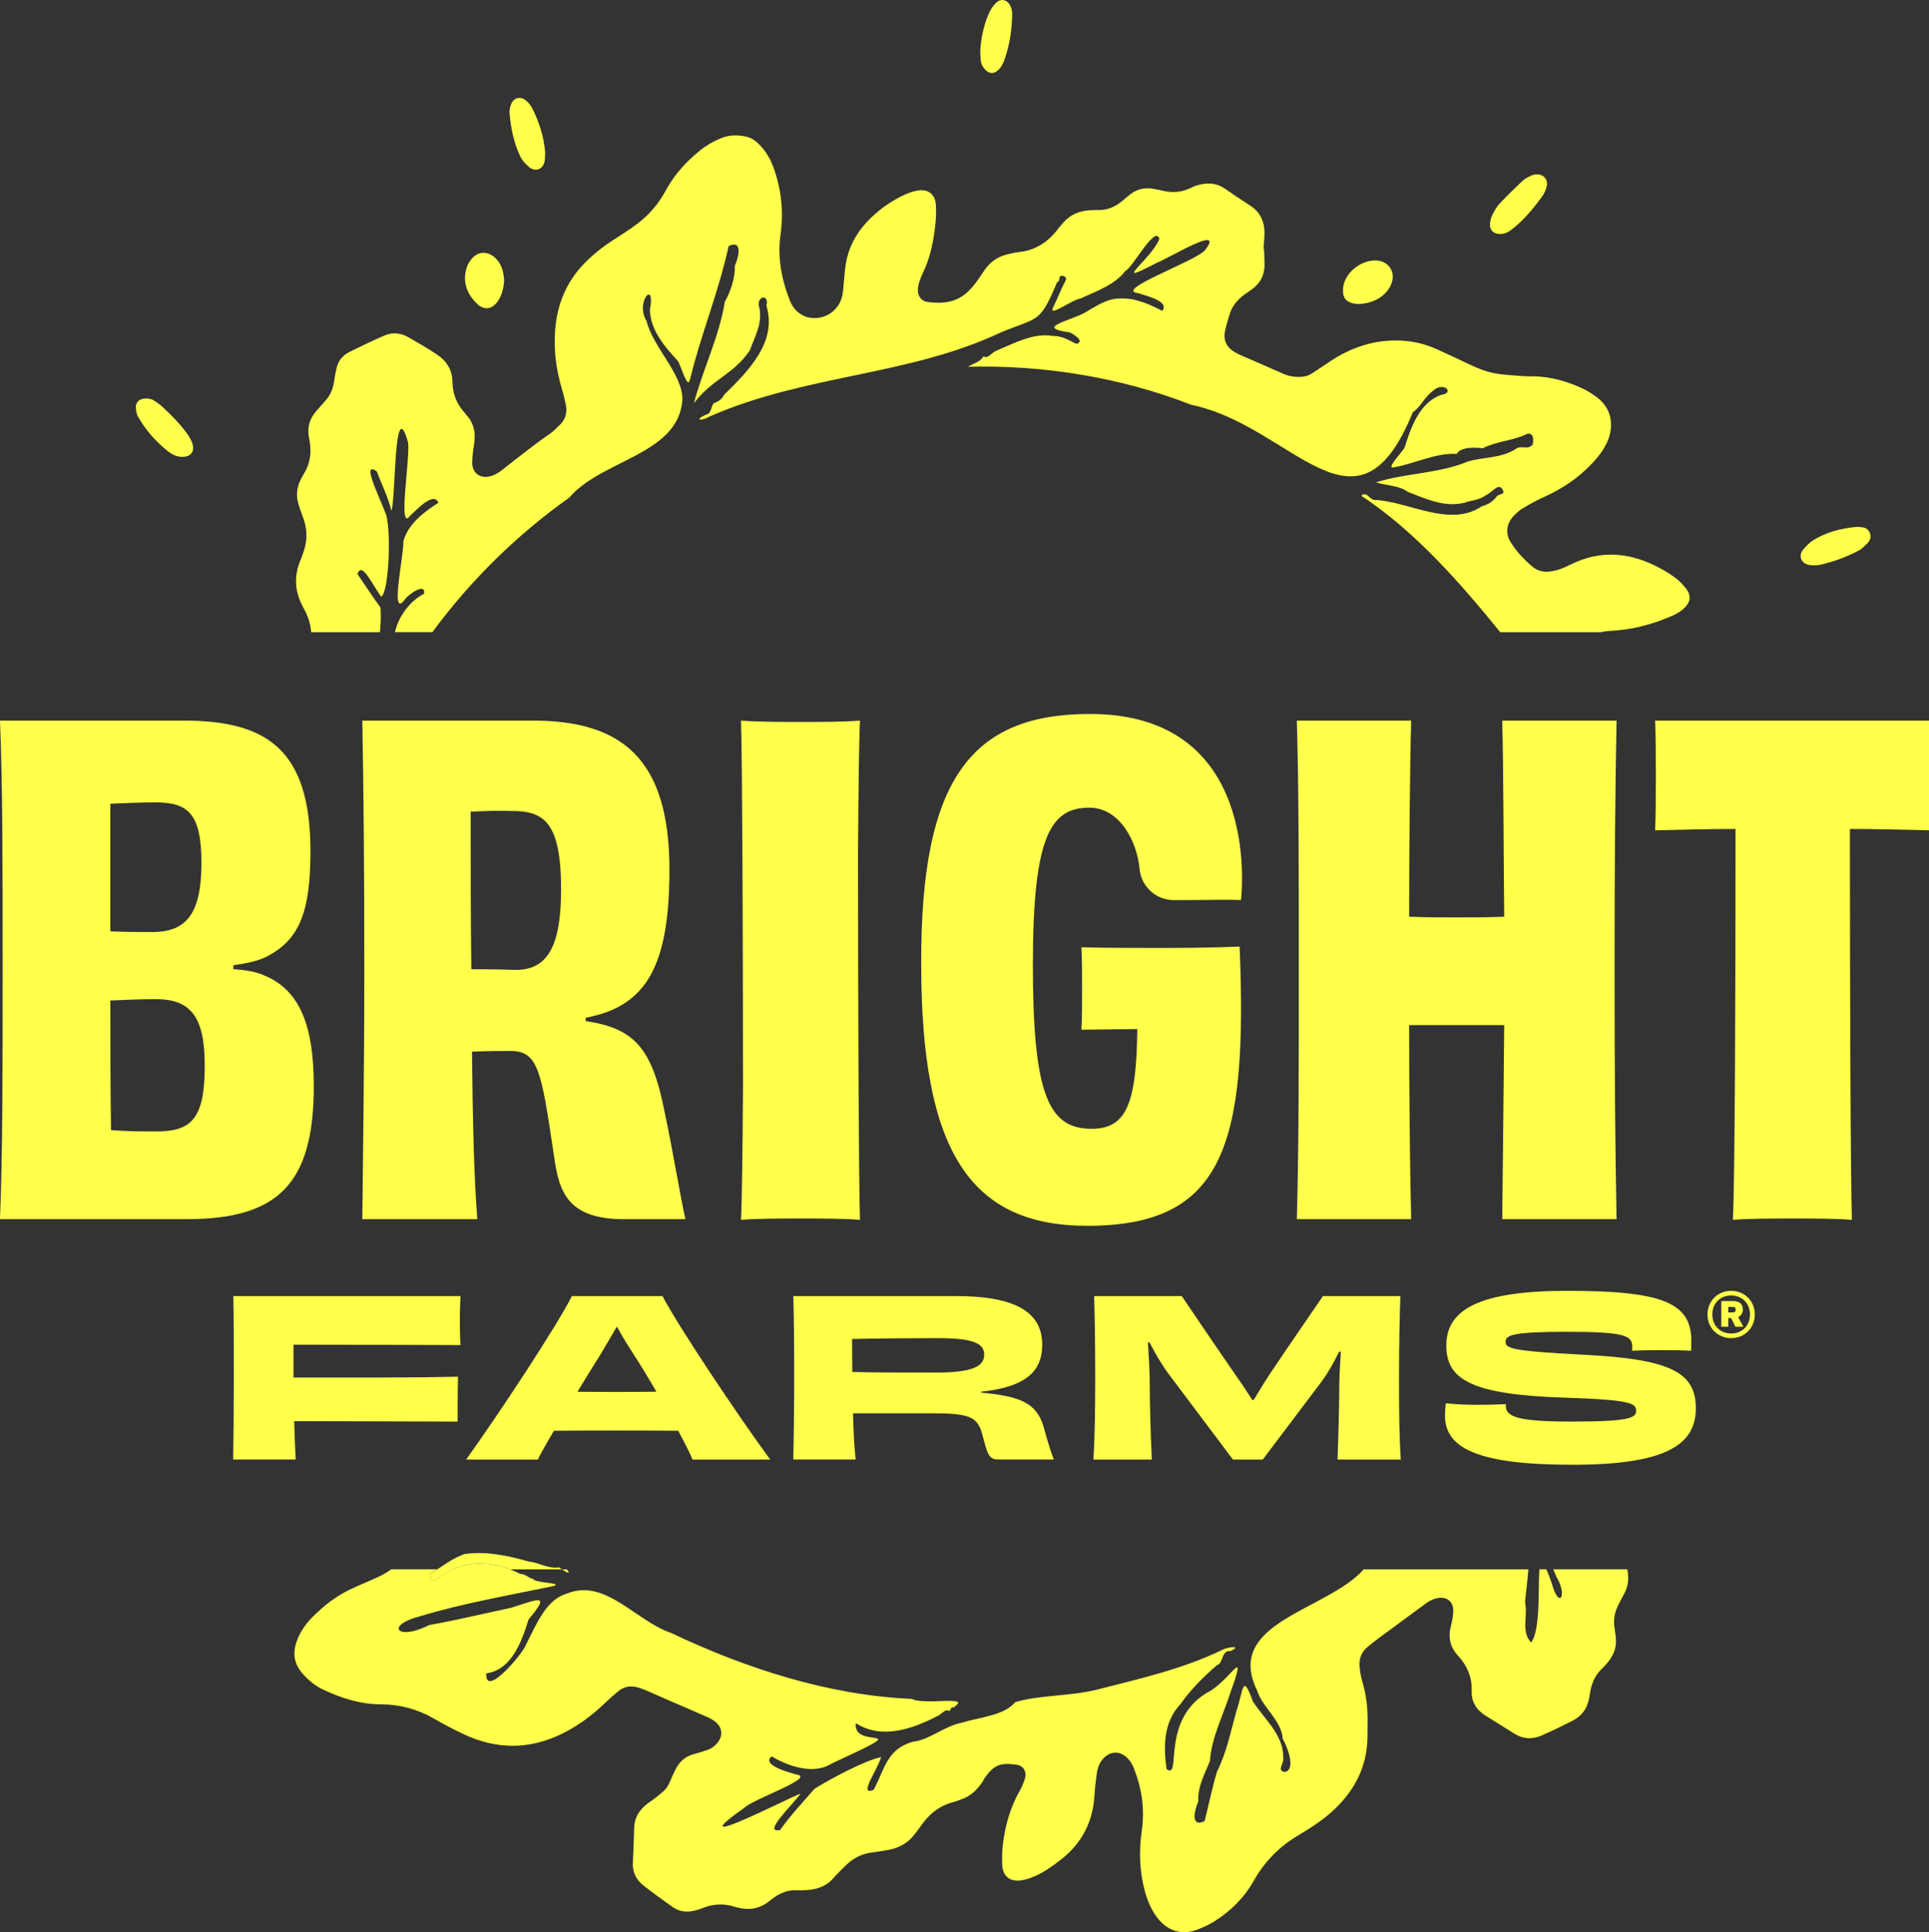 <?xml version="1.0" encoding="UTF-8"?>
<svg xmlns="http://www.w3.org/2000/svg" id="Layer_2" data-name="Layer 2" viewBox="0 0 749.37 750.68">
  <rect x="0" y="0" width="749.37" height="750.68" fill="#333333" stroke="none"/>
  <defs>
    <style>
      .cls-1 {
        fill: #ffff4c;
        stroke-width: 0px;
      }
    </style>
  </defs>
  <g id="Layer_1-2" data-name="Layer 1">
    <path class="cls-1" d="M138.01,616.57c-6.56,2.79-12.13,7-17.03,12.08-2.53,2.63-4.56,5.66-5.78,9.16-1.59,4.55-.91,8.71,2.31,12.34,2.25,2.54,4.79,4.72,7.92,6.2,7.12,3.35,14.45,5.76,22.44,5.77,7.28.01,14.11,1.79,20.47,5.42,3.94,2.25,7.95,4.41,12.07,6.32,12.67,5.87,25.34,5.89,37.94-.33,6.11-3.02,11.53-6.97,16.43-11.69,1.77-1.71,3.62-3.35,5.53-4.9,2.3-1.87,4.95-2.14,7.74-1.3.99.3,1.98.65,2.93,1.06,3.1,1.34,6.18,2.73,9.27,4.07,4.88,2.12,9.79,4.19,14.65,6.35,1.17.52,2.33,1.19,3.28,2.03,2.52,2.22,2.66,5.35.51,7.96-1.01,1.23-2.25,2.17-3.76,2.68-1.72.58-3.44,1.18-5.2,1.62-3.55.88-5.92,3.09-7.46,6.3-.67,1.4-1.36,2.81-1.93,4.26-.63,1.61-1.55,3.02-2.84,4.13-1.57,1.35-3.18,2.66-4.9,3.82-3.66,2.46-6.09,5.6-6.24,10.18-.15,4.54-.27,9.08-.51,13.62-.19,3.71,1.35,6.61,4.14,8.8,3.67,2.89,7.46,5.63,11.28,8.32,2.45,1.73,5.25,2.2,8.18,1.52,1.13-.26,2.27-.58,3.34-1.03,4.13-1.7,8.31-1.93,12.57-.58.37.12.75.22,1.13.31,4.41,1.1,8.5.59,12.14-2.33.71-.57,1.45-1.1,2.19-1.62,2.62-1.85,5.46-2.93,8.74-2.75,1.42.08,2.86,0,4.28-.11,3.88-.32,7.31-1.58,9.96-4.65,1.52-1.77,3.24-3.36,4.9-5.01,2.66-2.65,5.85-4.27,9.57-4.84,1.93-.29,3.85-.56,5.78-.86,4.24-.65,7.98-2.27,10.76-5.68.9-1.1,1.8-2.22,2.6-3.4,3.16-4.66,7.15-8.19,12.75-9.64,1.25-.33,2.46-.84,3.68-1.28,3.32-1.2,5.69-3.55,7.65-6.37.44-.64.72-1.39,1.18-2.02,3.72-5.06,6.14-5.7,12.08-4.94,2.99.38,4.29,2.86,3.29,5.79-.5,1.47-1.09,2.94-1.86,4.28-3.61,6.3-5.56,13.14-6.51,20.27-.37,2.82-.46,5.7-.34,8.54.17,4.37,2.89,6.65,7.21,6.1,1.77-.22,3.53-.85,5.19-1.54,3.73-1.57,7.01-3.92,10.2-6.38,8.31-6.42,12.72-14.86,13.26-25.36.14-2.72.49-5.43.87-8.13.35-2.48,1.17-4.79,3.13-6.53,2.49-2.21,5.58-2.3,8.13-.18,1.43,1.18,2.41,2.66,3.1,4.4,3.14,7.88,4.35,15.96,3.13,24.42-1.14,7.91-.9,15.79,1.22,23.56.83,3.04,1.99,5.93,3.65,8.57,3.74,5.95,9.68,9.11,17,6.16,2.16-.87,4.32-1.82,6.29-3.06,6.37-4,11.61-9.18,15.32-15.76,4.18-7.42,9.88-13.25,17.19-17.62,4.45-2.66,8.86-5.42,12.77-8.88,8.65-7.66,13.91-17,14.24-28.77.06-2.21.03-4.41.06-6.62.07-5.23-.51-10.35-2.02-15.39-.56-1.85-.89-3.8-1.09-5.73-.34-3.17.66-5.9,3.18-7.96,1.3-1.07,2.63-2.12,3.98-3.13,5.74-4.25,11.48-8.48,17.23-12.7.94-.69,1.86-1.44,2.89-1.97,1.02-.52,2.14-.99,3.27-1.15,3.52-.49,5.86,1.48,5.82,5.04-.02,1.92-.39,3.88-.88,5.74-1.16,4.37-.42,8.22,2.67,11.57,3.59,3.89,5.55,8.4,5.37,13.78-.14,4.31,1.89,7.43,5.48,9.65,3.75,2.32,7.46,4.7,11.22,7.01,3.35,2.06,6.92,2.21,10.45.66,4.04-1.77,8.02-3.69,11.95-5.69,3.42-1.74,5.65-4.51,6.44-8.33.21-1.02.36-2.05.54-3.07.61-3.41,1.98-6.43,4.51-8.87.75-.72,1.46-1.48,2.13-2.27,2.36-2.79,3.67-5.95,3.29-9.67-.12-1.16-.23-2.33-.45-3.47-.63-3.33-.07-6.46,1.45-9.44.71-1.39,1.41-2.78,2.17-4.14,1.74-3.11,1.98-6.33,1.26-9.64h-28.76c.38.94.78,1.89,1.22,2.85,4.43,7.38,1.08,12.95-1.72,2.79-.86-2.48-1.57-4.32-2.16-5.64h-2.69c-.6,6.59.53,23.64-3.25,28.45-4.02-4.26-1.17-10.41-2.34-15.55.12-2.29.93-8.02,1.3-12.89h-63.96c-14.15,16.05-54.36,20.49-41.47,47.01,2.17,6.88,9.46,11.46,10.01,18.92,1.8,2.89,5.2,11.93.8,12.82-3.36-.54-.11-3.45-.62-5.62.14-8.97-7.62-15.16-11.83-21.88-4.13-11.64-3.68-3.79-6.34,3.75-2.37,8.47-3.77,15.93-7.53,23.54-1.87,5.92-3.18,12.96-4.88,19.31-5.73,2.66-3.78-4.67-2.4-7.67-.38-5.65,2.5-10.69,4.53-15.75.48-8.73,5.06-17.6,7.68-25.83,6.91-19.3,1.17-7.13-7.14-1.6-20.52,10.48-11.14,35.06-17.42,30.64-1.21-8.9-1.23-18.22,5.42-25.28,4.14-5.86,9.2-10.89,14.36-15.27,2.21-.34,1.46-5.76,5.03-5.31,4.88-2.24-.98-1.72-3.31-.4-15.5,7.47-32.03,11.14-48.49,15.36-10.15,2.57-22.72,2.09-31.75,4.86-4.51,5.31-13.84,5.82-20.84,8.01-6.77,1.32-12.91,6.85-18.79,7.33-10.31,2.87-11,10.43-15.39,18.72-6.12,2.56,1.23-7.29,2.9-12.7-5.87,1.14-19.22,8.13-25.93,12.34-4.07,4.74-9.65,10.65-13.3,15.96-7.14,1.51,4.57-9.45,7.9-14.08-3.05.78-48.85,24.52-21.71,5.39,3.82-3.56,27.93-11.67,20.11-12.86-2.91-.78-13.76-3.7-9.61-7.03,6.51,3.96,16.41,7.17,23.15,2.87,35.32-16.37,8.1-4.83,9.55-15.77,9.97,6.45,21.94,2.35,32.09-2.97,1.41-.75,2.66-2.57,3.98-1.86.44.67.77-1.26,1.39-1.32.34-.27,1,.41,1.02-.42,6.23-4.18-12.38-.33-16.67-2.86-32.37-1.37-64.49-11.82-93.62-25.64-13.76-4.66-25.64-21.49-40.61-15.21-8.1,2.4-11.79,12.19-15.73,19.79-.87,3.02-16.07,21.23-15.39,11.13,10.03-1.37,13.83-12.8,16.4-20.94,9.15-10.8,3.15-7.58-7.01-4.48-11.21,2.36-20.42,4.66-31.68,6.67-12.27,6.33-17.43.1-3.17-3.51,16.02-4.85,33.22-7.86,50.68-11.47,6.44-1.39-6.96-1.36-6.98-2.95-1.8-.23-3.14-2.04-5.05-1.94-1.27-.68-2.62-1.28-4.01-1.81h-22.3c-.74.34-1.46.72-2.17,1.15-1.66.77-3.64,2.96-5.36,3.16-1.1-.07-2.14-3.1-.38-3.03.66-.42,1.31-.85,1.95-1.28h-17.78c-1.73,1.19-3.56,2.26-5.51,3.15-2.83,1.29-5.7,2.51-8.57,3.73Z"></path>
    <g>
      <g>
        <path class="cls-1" d="M90.65,376.54c4.91.26,9.04,1.03,12.4,2.58,13.95,5.94,18.85,20.4,18.85,42.87,0,37.71-13.69,51.65-49.33,51.65H0c1.03-26.86,1.03-55.78,1.03-96.85s0-70.76-1.03-96.85h71.28c32.54,0,49.33,11.36,49.33,50.88,0,23.5-4.39,33.83-16.01,40.29-3.61,2.07-8.26,3.1-13.95,3.87v1.55ZM60.43,311.72c-5.42,0-11.1.26-17.56.52v49.59c6.2.26,11.88.26,17.04.26,12.91-.26,18.34-7.75,18.34-26.86s-5.16-23.5-17.82-23.5ZM79.54,413.99c0-19.37-5.68-25.83-19.11-25.83-5.16,0-11.1.26-17.56.52,0,16.53,0,35.12.26,50.36,6.71.52,12.65.52,17.56.52,13.69,0,18.85-4.91,18.85-25.57Z"></path>
        <path class="cls-1" d="M227.52,396.68c18.85,2.84,25.83,10.33,30.73,35.64,3.1,14.46,5.94,32.02,8.01,41.32h-24.12c-24.17,0-25.3-13.64-27.29-26.97-4.61-30.85-5.92-38.37-16.51-38.37-5.42,0-8.52,0-14.98.26.26,26.34.77,49.07,2.07,65.08h-44.68c.26-27.89.77-55.53.77-96.85s-.26-68.95-.77-96.85h66.11c34.09,0,53.2,14.2,53.2,57.85,0,37.19-8.78,53.2-32.54,57.59v1.29ZM217.97,345.81c0-26.34-6.46-30.99-19.89-30.73-3.1-.26-9.56,0-15.24.26,0,20.66,0,41.58.26,61.21,4.13,0,10.33,0,17.3.26,12.14,0,17.56-9.04,17.56-30.99Z"></path>
        <path class="cls-1" d="M420.1,400.04c.26-3.36.26-11.36.26-15.5,0-6.46,0-12.4-.26-16.53,9.81.26,19.89.26,27.38.26,9.3,0,21.69,0,34.09-.52,3.1,76.96-5.94,108.47-59.14,108.47-45.71,0-64.56-29.18-64.56-101.75-.26-72.05,19.63-97.1,65.6-97.1,65.64,0,59.14,67.41,58.62,72.31-5.42-.26-13.17,0-21.18,0h-4.95c-6.89,0-12.63-5.24-13.26-12.1-.97-10.59-7.67-23.8-19.5-23.8-14.98,0-21.95,10.85-21.95,60.95s5.94,63.79,22.73,63.79c13.17,0,17.56-8.78,17.82-38.74l-21.69.26Z"></path>
        <path class="cls-1" d="M628,279.95c-.52,26.34-.78,55.78-.78,96.85s.26,68.95.78,96.85h-44.42c.26-20.14.52-52.17.77-75.41h-36.93c0,23.24.26,55.01.78,75.41h-44.42c.77-27.89.77-55.78.77-96.85s0-70.5-.77-96.85h44.42c-.52,19.37-.78,52.43-.78,76.19,5.94.26,12.14.26,18.34.26s12.66,0,18.59-.26c-.26-23.76-.26-56.82-.77-76.19h44.42Z"></path>
        <path class="cls-1" d="M749.37,279.95v42.62c-9.56-.26-21.95-.52-30.73-.52,0,60.69.26,137.39.78,151.85-6.2-.52-16.27-.52-23.24-.52s-16.53,0-22.99.52c.77-14.2,1.03-90.9,1.03-151.85-9.04,0-21.43.26-31.24.52.26-6.2.26-12.92.26-20.41,0-8.01,0-16.53-.26-22.21h106.39Z"></path>
        <path class="cls-1" d="M334.09,279.95c-6.46.52-16.01.52-22.99.52s-17.04,0-23.24-.52c.5,13.93.76,82.92.77,142.2-.16,25.36-.41,45.1-.77,51.75,6.46-.52,16.01-.52,22.99-.52s17.04,0,23.24.52c-.5-13.93-.76-82.92-.77-142.2.16-25.36.41-45.1.77-51.75Z"></path>
      </g>
      <g>
        <path class="cls-1" d="M114.02,532.64v2.54c22.61,0,44.62.08,63.93-.34-.17,4.49-.17,12.95-.17,17.44-19.05,0-41.15-.17-63.5-.17.17,5.42.34,10.58.59,14.9h-24.3c.17-8.81.25-18.29.25-31.75s0-23.2-.17-31.75h88.23c-.08,2.46-.25,6.1-.25,9.14,0,3.56.08,7.28.25,9.91-23.45-.08-46.31-.17-64.86-.17v10.24Z"></path>
        <path class="cls-1" d="M269.05,567.02c-.76-1.86-2.79-6.01-5.59-11.18-8.8-.08-17.69-.08-24.47-.08-6.18,0-15.24,0-23.79.08-2.88,4.83-5.16,8.89-6.26,11.18h-27.86c12.11-16.77,35.56-52.33,41.07-63.5h35.22c5.76,11.18,29.21,46.31,41.83,63.5h-30.14ZM233.74,525.44c-2.88,4.57-6.18,9.91-9.4,15.24,5.33.08,10.67.08,14.73.08,4.4,0,10.16,0,15.92-.08-3.13-5.42-6.44-10.84-9.4-15.41-2.62-3.98-4.49-7.28-5.93-9.91l-5.93,10.08Z"></path>
        <path class="cls-1" d="M381.16,541.02c14.82,1.44,21.59,3.81,24.3,13.46,1.52,5.5,2.88,10.08,3.98,12.53h-21.08c-3.81,0-4.49-.85-6.6-9.14-1.86-7.45-4.66-8.81-20.07-8.81h-30.31c.17,7.2.51,13.38,1.02,17.95h-24.22c.17-9.23.34-18.12.34-31.75s-.08-22.61-.34-31.75h62.99c22.95,0,33.7,6.01,33.7,18.88,0,10.92-7.11,16.51-23.71,18.29v.34ZM363.8,533.23c13.63,0,18.54-2.29,18.54-6.94s-4.83-6.43-18.29-6.43c-6.43,0-24.47.08-33.02.34,0,4.32,0,8.64.08,12.78,6.1.25,19.05.25,32.68.25Z"></path>
        <path class="cls-1" d="M519.6,567.02c.34-9.06.59-17.87.68-28.36,0-4.32.34-8.97.59-13.46l-.59-.17c-2.12,4.23-4.49,8.64-7.37,12.36l-22.35,29.63h-11.6l-25.06-33.36c-2.79-3.73-5.25-8.13-7.37-12.19l-.59.17c.25,4.4.59,8.8.68,13.63.08,11.86.34,21.76.85,31.75h-22.69c.51-9.14.68-18.37.68-31.84s-.17-23.37-.42-31.67h34.04c4.66,6.86,11.6,17.19,20.32,29.8,2.29,3.22,4.74,6.86,7.11,10.58h.51c2.29-3.81,4.49-7.45,6.6-10.58,8.13-12.11,15.75-23.12,20.32-29.8h30.06c-.25,8.3-.51,17.78-.51,31.67s.08,22.69.68,31.84h-24.55Z"></path>
        <path class="cls-1" d="M584.97,546.27c0,4.32,5.5,6.01,25.65,6.01,22.18,0,24.98-1.44,24.98-4.15,0-2.88-1.52-4.32-28.19-5.16-35.99-1.19-45.55-7.11-45.55-20.24,0-13.97,12.7-21.25,47.08-21.25,36.58,0,48.09,4.57,48.09,19.31,0,1.27,0,2.54-.08,3.98-2.54-.17-7.03-.25-11.34-.25s-8.98.08-11.52.25v-1.61c0-4.32-3.05-5.76-25.49-5.76-20.66,0-23.71,1.27-23.71,3.81s1.61,3.64,29.97,5.08c33.62,1.69,43.94,6.6,43.94,20.83s-11.77,21.93-47.92,21.93-49.53-6.18-49.53-19.05c0-1.52.08-3.13.34-4.83,2.96.34,7.45.59,11.68.59s8.38-.08,11.6-.25v.76Z"></path>
      </g>
      <path class="cls-1" d="M681.7,510.67c0,5.22-3.97,9.19-9.19,9.19s-9.19-3.97-9.19-9.19,3.97-9.19,9.19-9.19,9.19,3.97,9.19,9.19ZM679.82,510.67c0-4.43-3.13-7.38-7.31-7.38s-7.31,2.95-7.31,7.38,3.13,7.38,7.31,7.38,7.31-2.95,7.31-7.38ZM677.22,515.43h-3.08l-1.63-3.36h-1.12v3.36h-2.72v-9.98h4.48c2.34,0,3.9.89,3.9,3.26,0,1.5-.71,2.42-1.81,2.93l1.99,3.79ZM674.29,508.79c0-.64-.36-1.07-1.22-1.07h-1.68v2.16h1.63c.92,0,1.27-.38,1.27-1.09Z"></path>
    </g>
    <g>
      <path class="cls-1" d="M72.74,168.54c-2.91-3.98-6.35-7.5-10-10.81-.86-.78-1.84-1.42-2.81-2.06-1.25-.82-2.65-.99-4.1-.8-1.87.25-3.12,1.5-3.05,3.4.05,1.25.28,2.64.89,3.7,2.99,5.21,6.92,9.67,11.63,13.4,1.63,1.3,3.53,2.17,5.72,2.11,2.98-.03,4.64-1.99,3.82-4.84-.42-1.45-1.2-2.87-2.1-4.1Z"></path>
      <path class="cls-1" d="M596.8,67.75c-.63.04-1.31.16-1.87.44-1.15.57-2.41,1.09-3.33,1.95-3.11,2.92-6.17,5.91-9.09,9.02-1.13,1.2-1.96,2.74-2.72,4.23-.52,1.01-.85,2.19-.95,3.32-.24,2.65,1.25,4.18,3.87,4.2,1.48.02,2.77-.44,3.97-1.32,4.97-3.65,8.81-8.35,12.41-13.27.82-1.12,1.4-2.51,1.76-3.86.71-2.66-1.28-4.9-4.06-4.72Z"></path>
      <path class="cls-1" d="M204.27,38.99c-1.87-1.63-4.52-1.11-5.55,1.12-.52,1.13-.88,2.51-.78,3.74.47,5.71,1.57,11.29,3.99,16.55.84,1.81,2.1,3.28,3.62,4.51,2.54,2.05,5.53.85,6.04-2.41.14-.89.11-1.81.19-3.14-.4-5.89-2.25-11.8-5.07-17.4-.57-1.12-1.48-2.15-2.44-2.98Z"></path>
      <path class="cls-1" d="M392.24,1.78c-1.3-2.05-3.54-2.38-5.28-.69-1,.97-1.86,2.17-2.47,3.43-2.04,4.25-3.06,8.81-3.57,13.48-.18,1.66-.08,3.37.02,5.05.09,1.6.75,3,1.92,4.14,1.56,1.51,3.23,1.57,4.82.13,1.19-1.07,1.91-2.43,2.45-3.92,1.88-5.16,2.75-10.52,3.02-15.98,0-1.04.11-2.09-.03-3.1-.13-.87-.41-1.79-.88-2.53Z"></path>
      <path class="cls-1" d="M723.15,204.8c-.77-.06-1.56-.14-2.32-.06-5.73.55-11.23,1.97-16.18,4.98-1.62.98-3.06,2.42-4.25,3.91-1.89,2.37-.62,5.31,2.36,5.85.63.11,1.29.1,1.93.15.78-.06,1.58-.02,2.32-.19,5.33-1.21,10.42-3.09,15.23-5.65,1.22-.65,2.22-1.77,3.22-2.76,1.09-1.08,1.51-2.43.97-3.91-.55-1.5-1.74-2.19-3.29-2.31Z"></path>
      <path class="cls-1" d="M192,99.87c-2.66-2.23-5.94-2.25-8.38.26-.96.99-1.81,2.27-2.24,3.57-1.81,5.51-.2,10.23,3.81,14.19,2.83,2.79,5.94,2.41,8.21-.88,1.67-2.42,2.24-5.21,2.45-8.03-.21-3.54-1.01-6.73-3.84-9.1Z"></path>
      <path class="cls-1" d="M534.88,101.21c-5.52-.38-11.53,3.92-12.89,9.3-.25.99-.28,2.05-.25,3.08.06,2.05,1.21,3.39,3.09,4.04.96.34,2.02.41,2.36.47,4.97.04,9.29-1.9,11.9-5.3.84-1.09,1.49-2.46,1.8-3.8.91-4-1.87-7.51-6-7.8Z"></path>
      <path class="cls-1" d="M649.27,239.4c2.17-.96,4.17-2.1,5.73-3.92,1.54-1.79,1.82-3.7.71-5.74-.49-.9-1.18-1.7-1.87-2.47-2.19-2.46-4.91-4.24-7.73-5.85-11.67-6.65-23.64-8.28-36.06-2.06-1.51.75-3.06,1.46-4.67,1.96-3.47,1.07-6.97,1.36-9.99-1.13-3.32-2.73-6.24-5.89-8.54-9.54-2.09-3.31-1.65-7.15,1.03-10.04,1.05-1.13,2.21-2.25,3.52-3.04,2.66-1.6,5.39-3.13,8.23-4.4,7.2-3.23,13.63-7.52,19.02-13.3,2.31-2.48,4.38-5.13,5.76-8.27,2.55-5.81,2.08-13.04-4.55-17.6-1.28-.88-2.55-1.83-3.94-2.51-6.36-3.13-13.02-5.17-20.18-5.28-1.3-.02-2.6.03-3.89-.07-3.49-.28-7-.45-10.46-.98-4.27-.66-8.19-2.46-12.07-4.3-3.76-1.77-7.5-3.58-11.3-5.26-3.94-1.75-8.1-2.85-12.4-3.19-10.95-.85-20.76,2.36-29.72,8.52-2.03,1.4-4.11,2.72-6.16,4.09-1.45.97-3.05,1.38-4.78,1.41-2.24.04-4.36-.28-6.44-1.22-5.45-2.45-10.94-4.79-16.42-7.18-.71-.31-1.41-.67-2.09-1.04-3.38-1.82-4.86-4.61-4.11-8.4.4-2.03,1.09-4,1.63-6.01.96-3.56,3.15-6.2,6.11-8.28.96-.67,1.93-1.32,2.87-2.02,3.13-2.33,4.74-5.45,4.73-9.36,0-2.07-.12-4.15-.19-6.22-.07,0-.14,0-.21,0,.12-1.68.27-3.36.36-5.04.28-5.21-1.43-9.43-6.11-12.15-.11-.07-.21-.15-.32-.22-2.91-1.95-5.86-3.84-8.72-5.86-3.63-2.57-7.49-2.57-11.51-1.28-.74.24-1.43.61-2.14.94-3.29,1.56-6.71,1.89-10.26,1.1-1.39-.31-2.79-.61-4.2-.85-3.23-.54-6.2.09-8.82,2.12-1.02.8-2.01,1.65-3,2.48-2.77,2.33-5.88,3.77-9.59,3.67-1.17-.03-2.34.02-3.5.1-3.78.26-7.06,1.64-9.66,4.45-.88.95-1.73,1.93-2.52,2.96-3.9,5.1-8.9,8.24-15.39,8.86-1.28.12-2.55.47-3.82.75-4.15.92-7.29,3.25-9.59,6.8-.99,1.52-1.99,3.04-3.11,4.48-1.59,2.05-3.33,3.97-5.6,5.35-4.02,2.44-8.4,2.51-12.84,1.99-2.45-.29-3.91-2.12-3.92-4.58,0-1.02.2-2.07.49-3.05.37-1.24.85-2.46,1.42-3.62,3.02-6.17,4.22-12.8,4.94-19.53.26-2.44.29-4.94.09-7.38-.29-3.54-2.86-5.66-6.4-5.25-1.89.22-3.81.84-5.56,1.64-5.72,2.63-10.75,6.27-15.03,10.92-4.14,4.51-6.89,9.74-7.92,15.79-.43,2.55-.57,5.15-.84,7.73-.16,1.55-.21,3.12-.52,4.63-1.28,6.27-7.23,10.09-13.48,8.6-1.21-.29-2.41-.96-3.42-1.71-1.57-1.18-2.7-2.77-3.44-4.63-3.32-8.34-4.95-16.87-3.68-25.9,1.25-8.89.28-17.61-2.8-26.08-1.36-3.73-3.4-6.98-6.38-9.64-1.19-1.06-2.53-1.85-4.07-2.19-3.36-.74-6.71-.75-9.95.6-2.89,1.2-5.6,2.73-8.04,4.71-5.39,4.37-10.03,9.39-13.34,15.56-2.74,5.11-6.41,9.46-11.04,12.93-2.9,2.18-5.95,4.18-9.02,6.12-4.08,2.58-7.83,5.52-11.24,8.95-7.31,7.35-10.98,16.3-11.71,26.48-.55,7.57.39,15.03,2.55,22.32.63,2.11,1.17,4.26,1.61,6.42.62,2.99-.06,5.68-2.31,7.85-1.21,1.17-2.38,2.43-3.75,3.38-6.41,4.43-12.48,9.31-18.61,14.12-1.21.95-2.59,1.82-4.04,2.29-4.83,1.59-7.68-1.44-7.63-5.01.03-2.32.25-4.66.65-6.95.76-4.34.17-8.27-2.9-11.62-.26-.29-.46-.63-.72-.92-3.11-3.41-4.67-7.46-4.73-12.05-.06-4.73-2.39-8.17-6.16-10.65-3.57-2.35-7.27-4.53-10.99-6.64-2.98-1.7-6.22-1.99-9.38-.6-4.51,1.98-8.97,4.1-13.39,6.29-2.54,1.26-4.35,3.3-5.04,6.12-.43,1.76-.76,3.55-1.02,5.34-.41,2.76-1.32,5.27-3.23,7.37-1.31,1.44-2.55,2.94-3.84,4.4-2.27,2.59-3.2,5.6-2.84,9,.1.9.29,1.79.44,2.69.73,4.38.16,8.53-2.21,12.36-.41.66-.78,1.35-1.13,2.04-1.56,3-2.06,6.15-1.13,9.43.49,1.74,1.06,3.48,1.73,5.16,1.84,4.67,1.98,9.35.25,14.07-.31.85-.55,1.74-.92,2.57-2.92,6.54-2.43,12.85,1.06,19.05,1.68,2.99,2.68,6.1,2.91,9.33h26.73c.32-3.27.45-6.49.2-9.64-2.68-3.58-6.23-9.02-8.93-12.96,1.71-5.33,6.05,4.76,9.26,8.81,2.93-2.08,3.62-23.45,2.28-29.86.47-2.38-11.5-24.16-4.07-18.84,1.9,4.99,4.47,10.03,5.7,15.33,1.75-4.14.92-46.19,6.44-26.73,1.09,5.25-4.17,35.5.82,28.67,2.38-2.12,9.09-9.65,11.03-5.09-5.41,3.47-11.85,8.21-13.63,15.03.28,5.15-5.54,31.02.69,22.4,1.52-1.99,8.12-6.56,7.32-2.05-4.32,2.21-7.7,6.16-9.72,10.39-.64,1.41-1.15,2.93-1.57,4.52h14.56c14.77-20.17,33.19-38.11,53.13-52.23,12.63-14.87,42.51-16.66,43.99-38.06.1-10.11-11.27-20.04-13.95-30.62-4.55-7.33,3.63-16.46,1.32-4.38.1,7.9,5.99,14.71,10.99,20.09,1.23,2.27,3.6,10.72,4.52,7.32,4.47-18.39,11.04-33.67,15.08-52.12,5.73-2.66,3.78,4.67,2.4,7.67.21,4.49-1.63,9.98-3.89,13.96-2.07,13.31-8.47,26.07-12,39.44,6.92-9.29,15.39-11.11,21.75-20.58,2.05-5.78,4.71-9.89,3.77-16.11-1.8-4.96,3.89-6.2,2.64-1.21,4.3,14.01-6.97,25.39-16.48,34.65-.51,1.33-1.93,2.42-3.23,2.95-1.82.21-1.25,3.27-2.97,4.43-5.25,2.02-3.86,3.42,1.06.83,37-16.13,77.09-15.64,112.59-32.44,14.87-6.13,15.15-3.35,22-19.62,1.21-.3.59-1.49,1.09-2.21,1.03-.63,2.7.25,2.31,1.36-1.87,3.47-3.26,7.22-5.06,10.86-1.88,3.89,8.11-3.5,10.54-3.53,6.53-2.97,13.67-5.51,17.58-10.79,2.75-1.01,11.63-18.14,13.24-12.45-3.32,8.26-19.88,19.22-.89,9.23,4.28-1.54,26.97-15.5,18.48-4.69-4.36,4.45-35.6,15.49-25.85,16.52,2.89,1.06,12.38,3.09,9.37,6.89-4.71-2.39-10.26-5.04-16.08-4.79-5.35-.18-9.8,3.13-14.54,5.81-6.68,3.23-18.45,5.57-5.38,7.36,1.8.72,6.12,3.68,2.54,4.45-2.79-1.42-5.47-3.13-8.92-3.05-7.53-1.36-14.97,2.73-22.1,5.73-1.9.8-3.36,3.31-4.96,2.15-1.26,2.25-3.75,2.64-6.03,4.07,29.39-.73,59.25,4.08,86.85,14.81,39.42,8.16,64.22,56.4,85.95,2.87,3.25-2.22,4.58-6.05,7.83-8.31,3.86-3.79,8.94.68,3.01,1.61-8.39,3.12-11.67,12.88-14.06,20.51-1.35,2.2-7.49,8.48-4.08,7.57,8.02-1.41,16.43-5.73,24.36-5.19,1.43-2.81,7.27-2.57,10.09-2.19,4.89-2.57,10.99-2.88,16.19-5.11,3.28-1.9,3.84,1.36,3.23,3.61-1.71,2.37-4.52.06-6.65,1.79-5.5,3.58-12.44,3.09-18.41,4.79-11.33,4.77-23.87,4.43-35.82,8.14,4.53,1.37,9.31,1.3,12.35,3.7,6.15,2.27,14.05,6.33,22.26,4.16,2.69-1,5.67-.91,8.15-2.93,1.75-.43,4.77-4.83,6.23-2.41,1.67,2.45-.94,1.71-2.05,2.93-1.3,1.87-3.49,3.26-5.8,3.83-12.5,8.58-28.89-2.11-41.94-2.46-2.05-.55-2.9-3.46-4.91-1.61,20.86,13.72,38.63,34.06,54,53.02h39.05c1.16-.33,2.41-.43,3.63-.5,8.26-.46,16.16-2.38,23.72-5.73Z"></path>
    </g>
    <path class="cls-1" d="M217.22,608.93c-4.74.53-7.22-1.76-12.01-2.33-8.02-2.31-16.68-4.07-24.76-2.87-4.08,1.46-7.27,3.73-10.57,5.95h5.96c6.95-3.25,15.26-2.68,22.3,0h20.16c-.33-.22-.67-.46-1.06-.75Z"></path>
    <path class="cls-1" d="M175.83,609.68h22.3c-7.04-2.68-15.34-3.25-22.3,0Z"></path>
    <path class="cls-1" d="M167.92,610.96c-1.77-.08-.72,2.95.38,3.03,1.73-.21,3.7-2.39,5.36-3.16.7-.43,1.43-.8,2.17-1.15h-5.96c-.64.43-1.29.86-1.95,1.28Z"></path>
    <path class="cls-1" d="M220.17,609.68h-1.89c2.77,1.87,3.32,1.57,1.89,0Z"></path>
  </g>
</svg>
